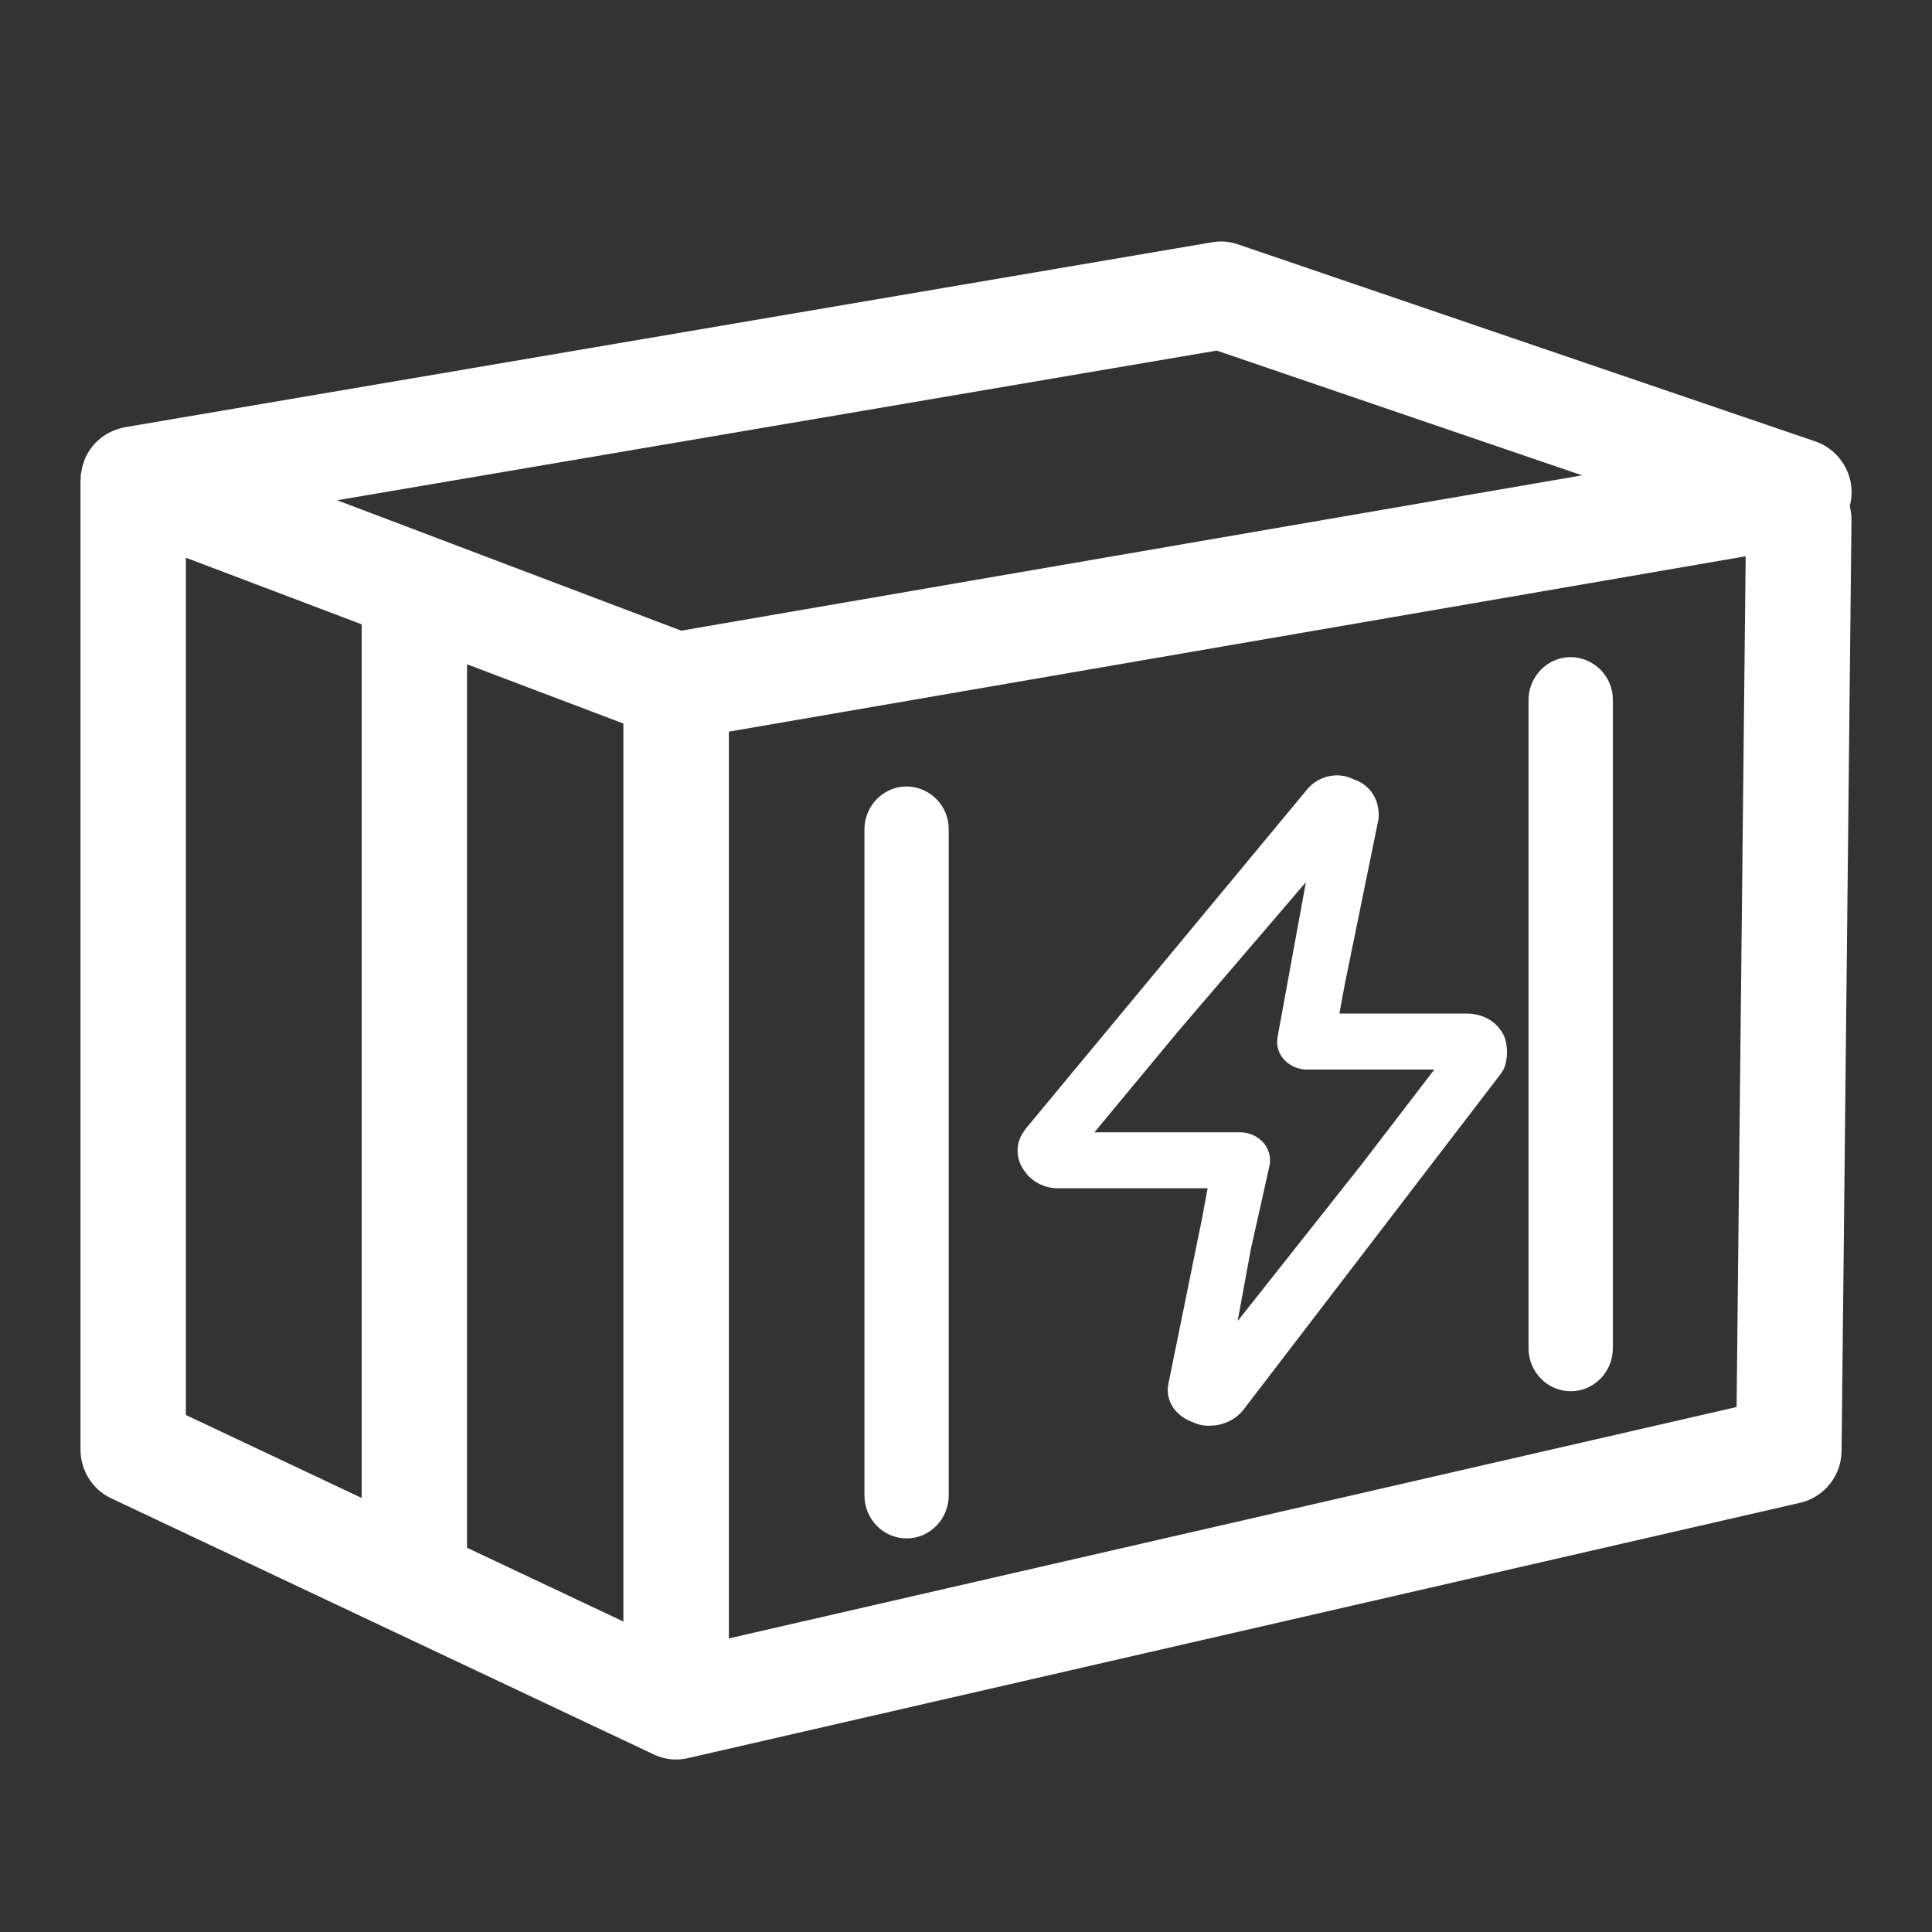 <svg xmlns="http://www.w3.org/2000/svg" xmlns:xlink="http://www.w3.org/1999/xlink" fill="none" version="1.1" width="56" height="56" viewBox="0 0 56 56"><rect x="0" y="0" width="56" height="56" fill="#333333" stroke="none"/><defs><clipPath id="master_svg0_144_08801"><rect x="0" y="0" width="56" height="56" rx="0"/></clipPath></defs><g clip-path="url(#master_svg0_144_08801)"><g><path d="M53.616,14.672C53.827,13.883,53.394,13.065,52.623,12.796L35.875,7.08C35.639,6.999,35.386,6.979,35.14,7.021L3.61,12.385C3.599,12.385,3.591,12.391,3.58,12.393C3.544,12.398,3.511,12.412,3.477,12.419C3.385,12.444,3.295,12.477,3.208,12.518C3.157,12.542,3.107,12.57,3.059,12.6L2.971,12.66C2.923,12.696,2.877,12.734,2.833,12.776L2.764,12.839C2.71,12.897,2.66,12.96,2.615,13.026L2.592,13.054C2.542,13.131,2.498,13.212,2.462,13.296L2.432,13.386C2.41,13.446,2.391,13.507,2.376,13.569L2.357,13.677L2.339,13.776L2.339,13.866C2.339,13.884,2.333,13.903,2.333,13.924L2.333,42.013C2.333,42.62,2.678,43.174,3.22,43.428L18.958,50.857C19.262,51.001,19.606,51.038,19.934,50.962L52.186,43.557C52.883,43.391,53.376,42.769,53.379,42.052L53.666,15.068C53.666,14.934,53.649,14.801,53.616,14.672ZM35.267,10.162L45.858,13.778L19.747,18.28L9.772,14.5L35.267,10.162ZM18.069,20.972L18.069,47.001L13.537,44.862L13.537,19.255L18.069,20.972ZM5.387,16.165L10.483,18.097L10.483,43.419L5.387,41.014L5.387,16.165ZM21.127,47.49L21.127,21.207L50.599,16.124L50.336,40.783L21.127,47.49ZM26.279,22.796C25.603,22.796,25.056,23.356,25.056,24.045L25.056,43.342C25.056,44.033,25.603,44.591,26.277,44.591C26.953,44.591,27.499,44.031,27.499,43.342L27.499,24.045C27.507,23.362,26.959,22.803,26.277,22.796L26.279,22.796ZM45.528,19.047C44.854,19.047,44.305,19.606,44.305,20.294L44.305,39.077C44.305,39.768,44.854,40.326,45.528,40.326C46.203,40.326,46.75,39.766,46.75,39.077L46.75,20.294C46.757,19.613,46.209,19.055,45.528,19.047Z" fill="#FFFFFF" fill-opacity="1"/></g><g><path d="M39.069,22.521L39.256,22.596L39.264,22.6L39.293,22.611C39.628,22.737,39.873,23.029,39.939,23.38L39.962,23.563L39.962,23.699L39.952,23.766L38.982,28.517L38.823,29.379L42.519,29.379C42.87,29.379,43.187,29.51,43.408,29.747L43.527,29.9L43.566,29.967C43.596,30.022,43.618,30.079,43.635,30.137C43.693,30.36,43.696,30.593,43.645,30.817C43.628,30.892,43.6,30.964,43.562,31.031L43.499,31.128L36.03,40.878L35.933,40.984C35.742,41.162,35.501,41.276,35.243,41.313L35.045,41.326L34.963,41.324C34.867,41.318,34.772,41.299,34.681,41.268L34.492,41.19C34.074,41.009,33.83,40.65,33.848,40.242L33.873,40.064L33.886,40.014L34.845,35.3L35.004,34.442L30.692,34.442C30.347,34.451,30.014,34.31,29.781,34.055L29.68,33.923L29.633,33.848C29.452,33.55,29.449,33.177,29.624,32.876L29.725,32.723L37.869,22.904C38.153,22.542,38.629,22.39,39.069,22.521ZM37.852,25.57L34.168,29.872L31.722,32.82L35.943,32.82C36.185,32.82,36.419,32.915,36.585,33.083C36.716,33.215,36.796,33.389,36.811,33.574L36.811,33.714L36.801,33.77L36.254,36.221L35.874,38.291L39.465,33.753L41.574,31.002L37.888,31.002C37.647,31.003,37.416,30.909,37.246,30.74C37.114,30.609,37.033,30.435,37.018,30.249L37.022,30.109L37.852,25.57Z" fill="#FFFFFF" fill-opacity="1"/></g></g></svg>